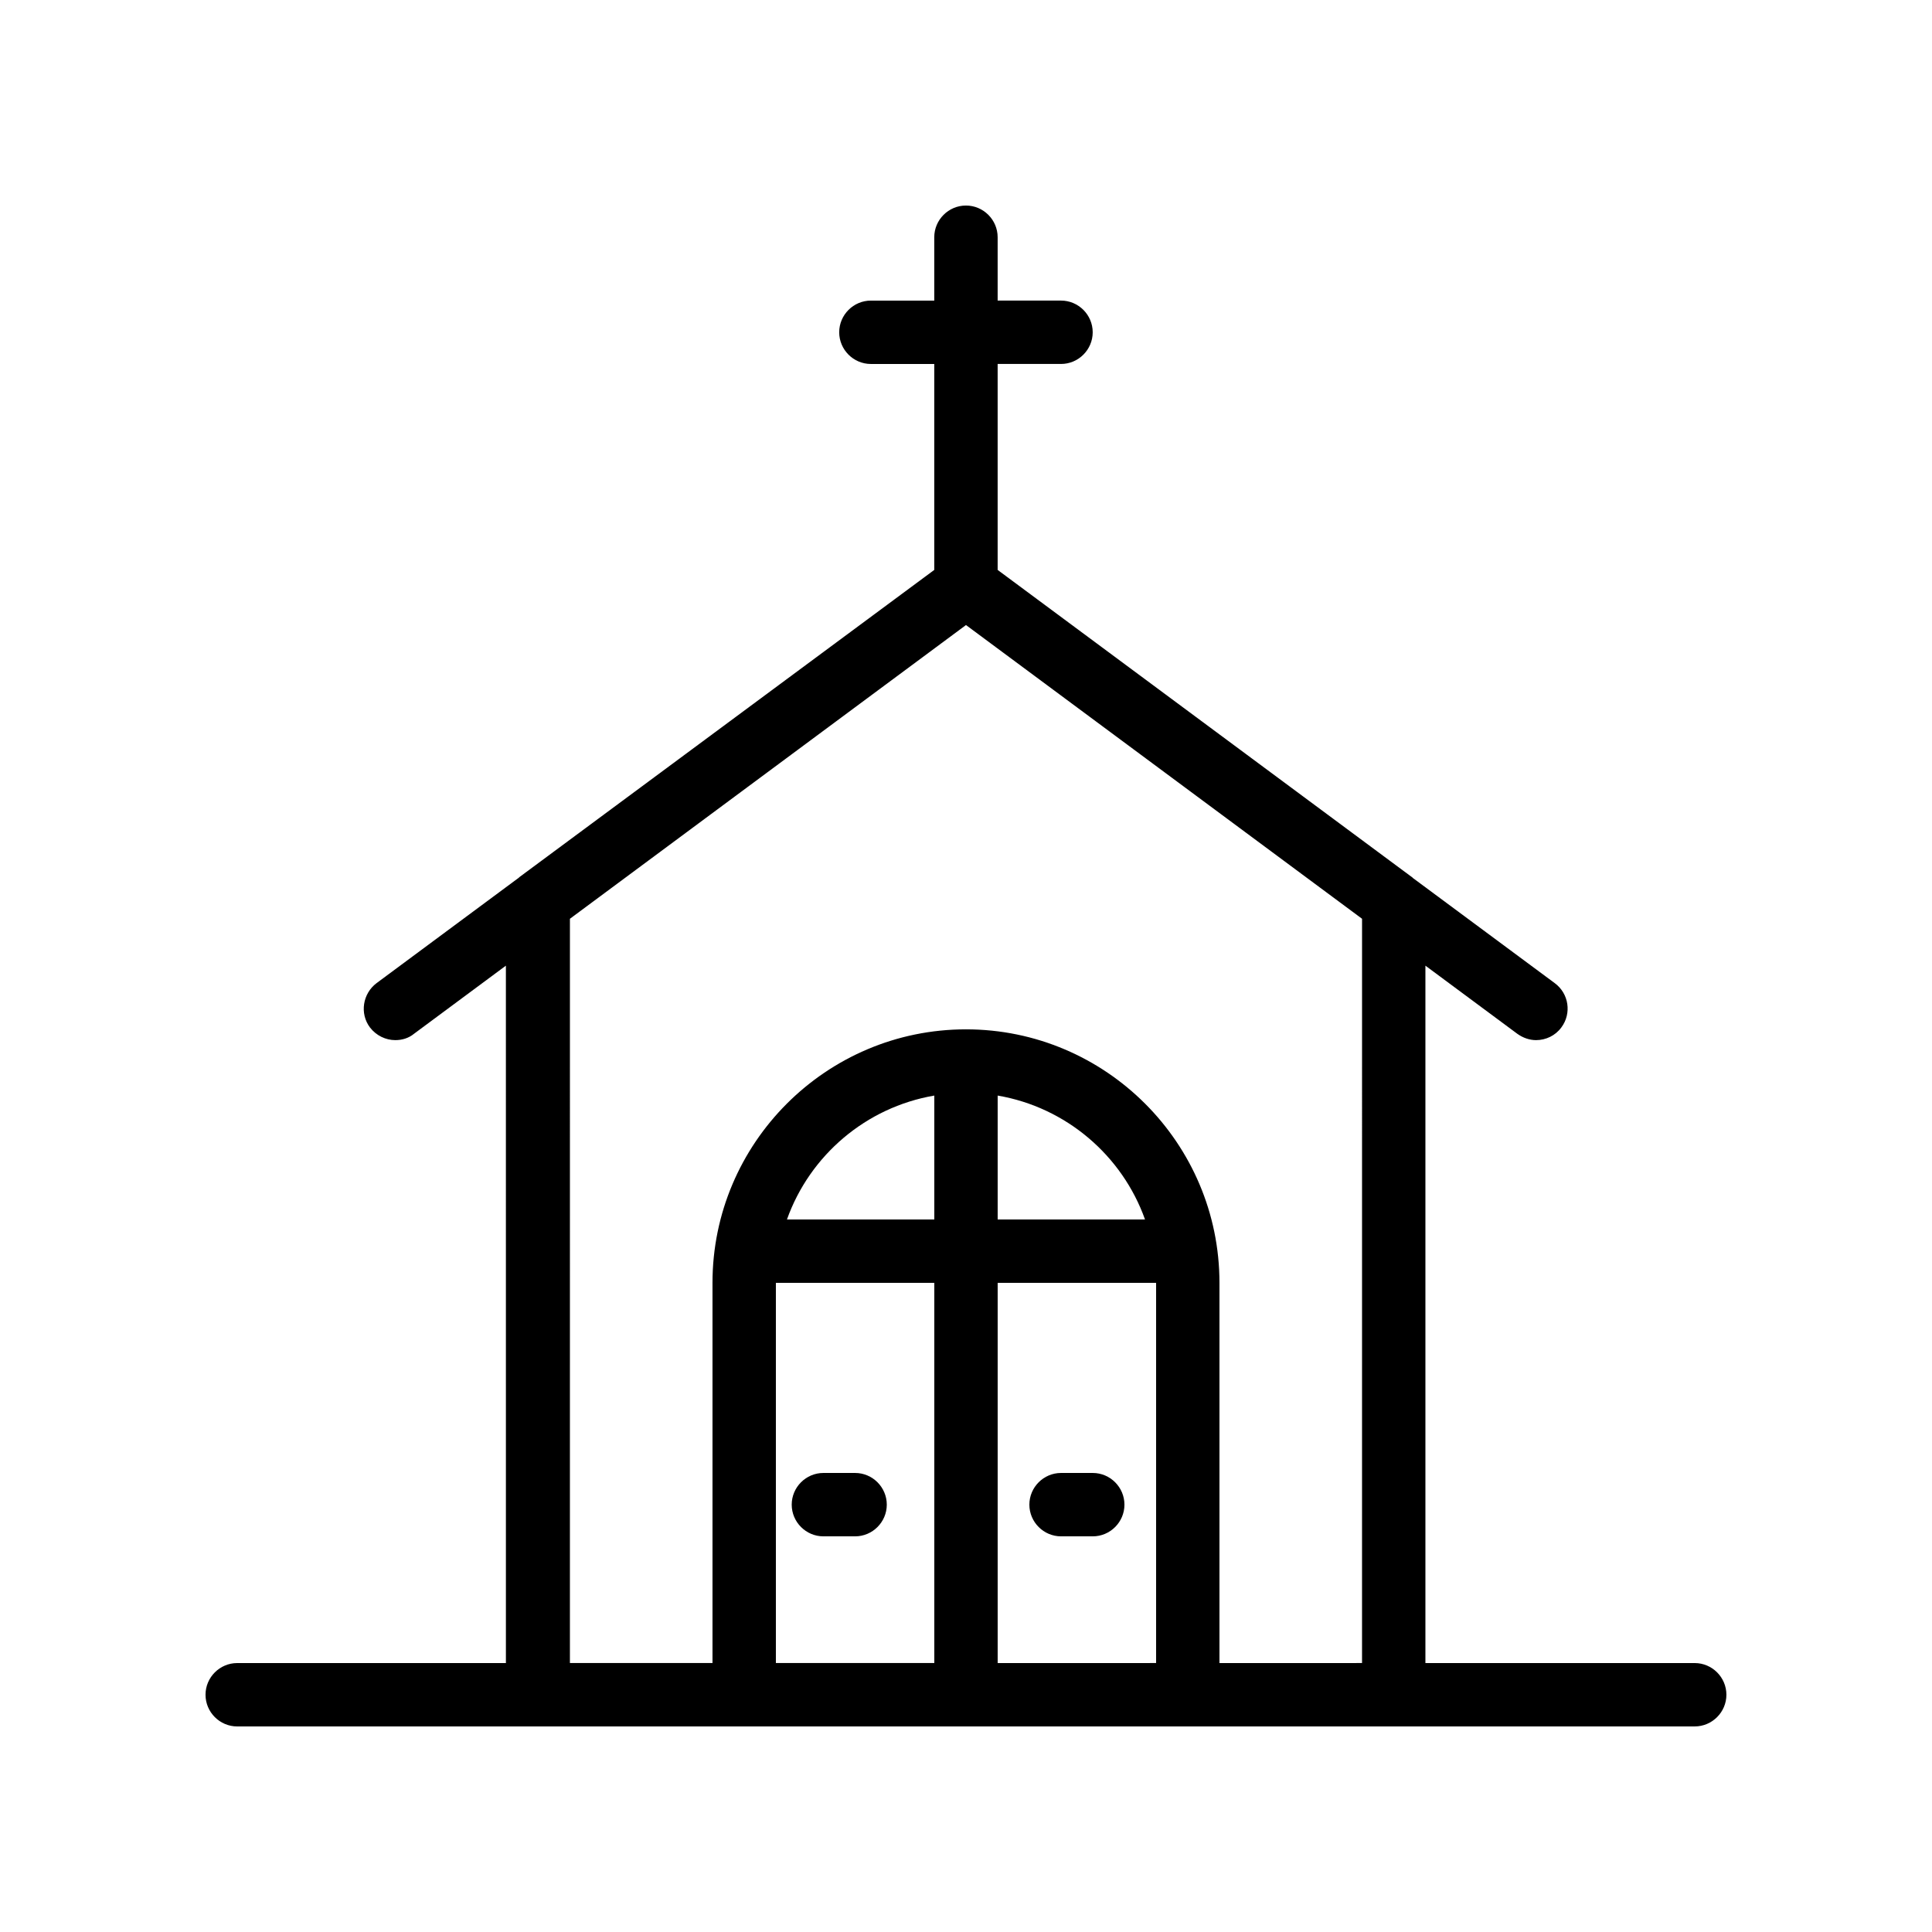 <?xml version="1.0" encoding="UTF-8"?>
<!-- Uploaded to: SVG Repo, www.svgrepo.com, Generator: SVG Repo Mixer Tools -->
<svg fill="#000000" width="800px" height="800px" version="1.1" viewBox="144 144 512 512" xmlns="http://www.w3.org/2000/svg">
 <g>
  <path d="m593.12 584.73h-71.371v-184.82l24.352 18.055c1.512 1.09 3.273 1.68 4.953 1.68 2.602 0 5.121-1.176 6.719-3.359 2.769-3.695 2.016-8.984-1.762-11.754l-37.617-27.879c-0.082-0.082-0.082-0.168-0.168-0.168l-109.84-81.449v-54.582h16.793c4.617 0 8.398-3.777 8.398-8.398 0-4.617-3.777-8.398-8.398-8.398h-16.793v-16.789c0-4.617-3.777-8.398-8.398-8.398-4.617 0-8.398 3.777-8.398 8.398v16.793h-16.793c-4.617 0-8.398 3.777-8.398 8.398 0 4.617 3.777 8.398 8.398 8.398h16.793v54.578l-110 81.449c-0.082 0.082-0.082 0.168-0.168 0.168l-37.617 27.879c-3.695 2.769-4.535 8.062-1.762 11.754 1.68 2.184 4.199 3.359 6.719 3.359 1.762 0 3.527-0.504 4.953-1.68l24.352-18.055 0.004 184.82h-71.207c-4.617 0-8.398 3.777-8.398 8.398 0 4.617 3.777 8.398 8.398 8.398h79.77l54.582-0.004h251.9c4.617 0 8.398-3.777 8.398-8.398 0-4.617-3.781-8.395-8.398-8.395zm-145.68-117.56h-39.047v-32.832c18.137 3.109 33 15.871 39.047 32.832zm-55.84 0h-39.047c6.047-16.961 20.906-29.727 39.047-32.832zm-41.984 16.793h41.984v100.76h-41.984zm58.777 100.77v-100.77h41.984v100.76zm58.777 0v-100.77c0-37.031-30.145-67.176-67.176-67.176s-67.176 30.145-67.176 67.176v100.76h-37.785l0.004-197.24 104.96-77.84 104.96 77.84-0.004 197.24z"/>
  <path d="m433.59 534.35h-8.398c-4.617 0-8.398 3.777-8.398 8.398 0 4.617 3.777 8.398 8.398 8.398h8.398c4.617 0 8.398-3.777 8.398-8.398s-3.781-8.398-8.398-8.398z"/>
  <path d="m370.61 534.35h-8.398c-4.617 0-8.398 3.777-8.398 8.398 0 4.617 3.777 8.398 8.398 8.398h8.398c4.617 0 8.398-3.777 8.398-8.398s-3.781-8.398-8.398-8.398z"/>
 </g>
</svg>